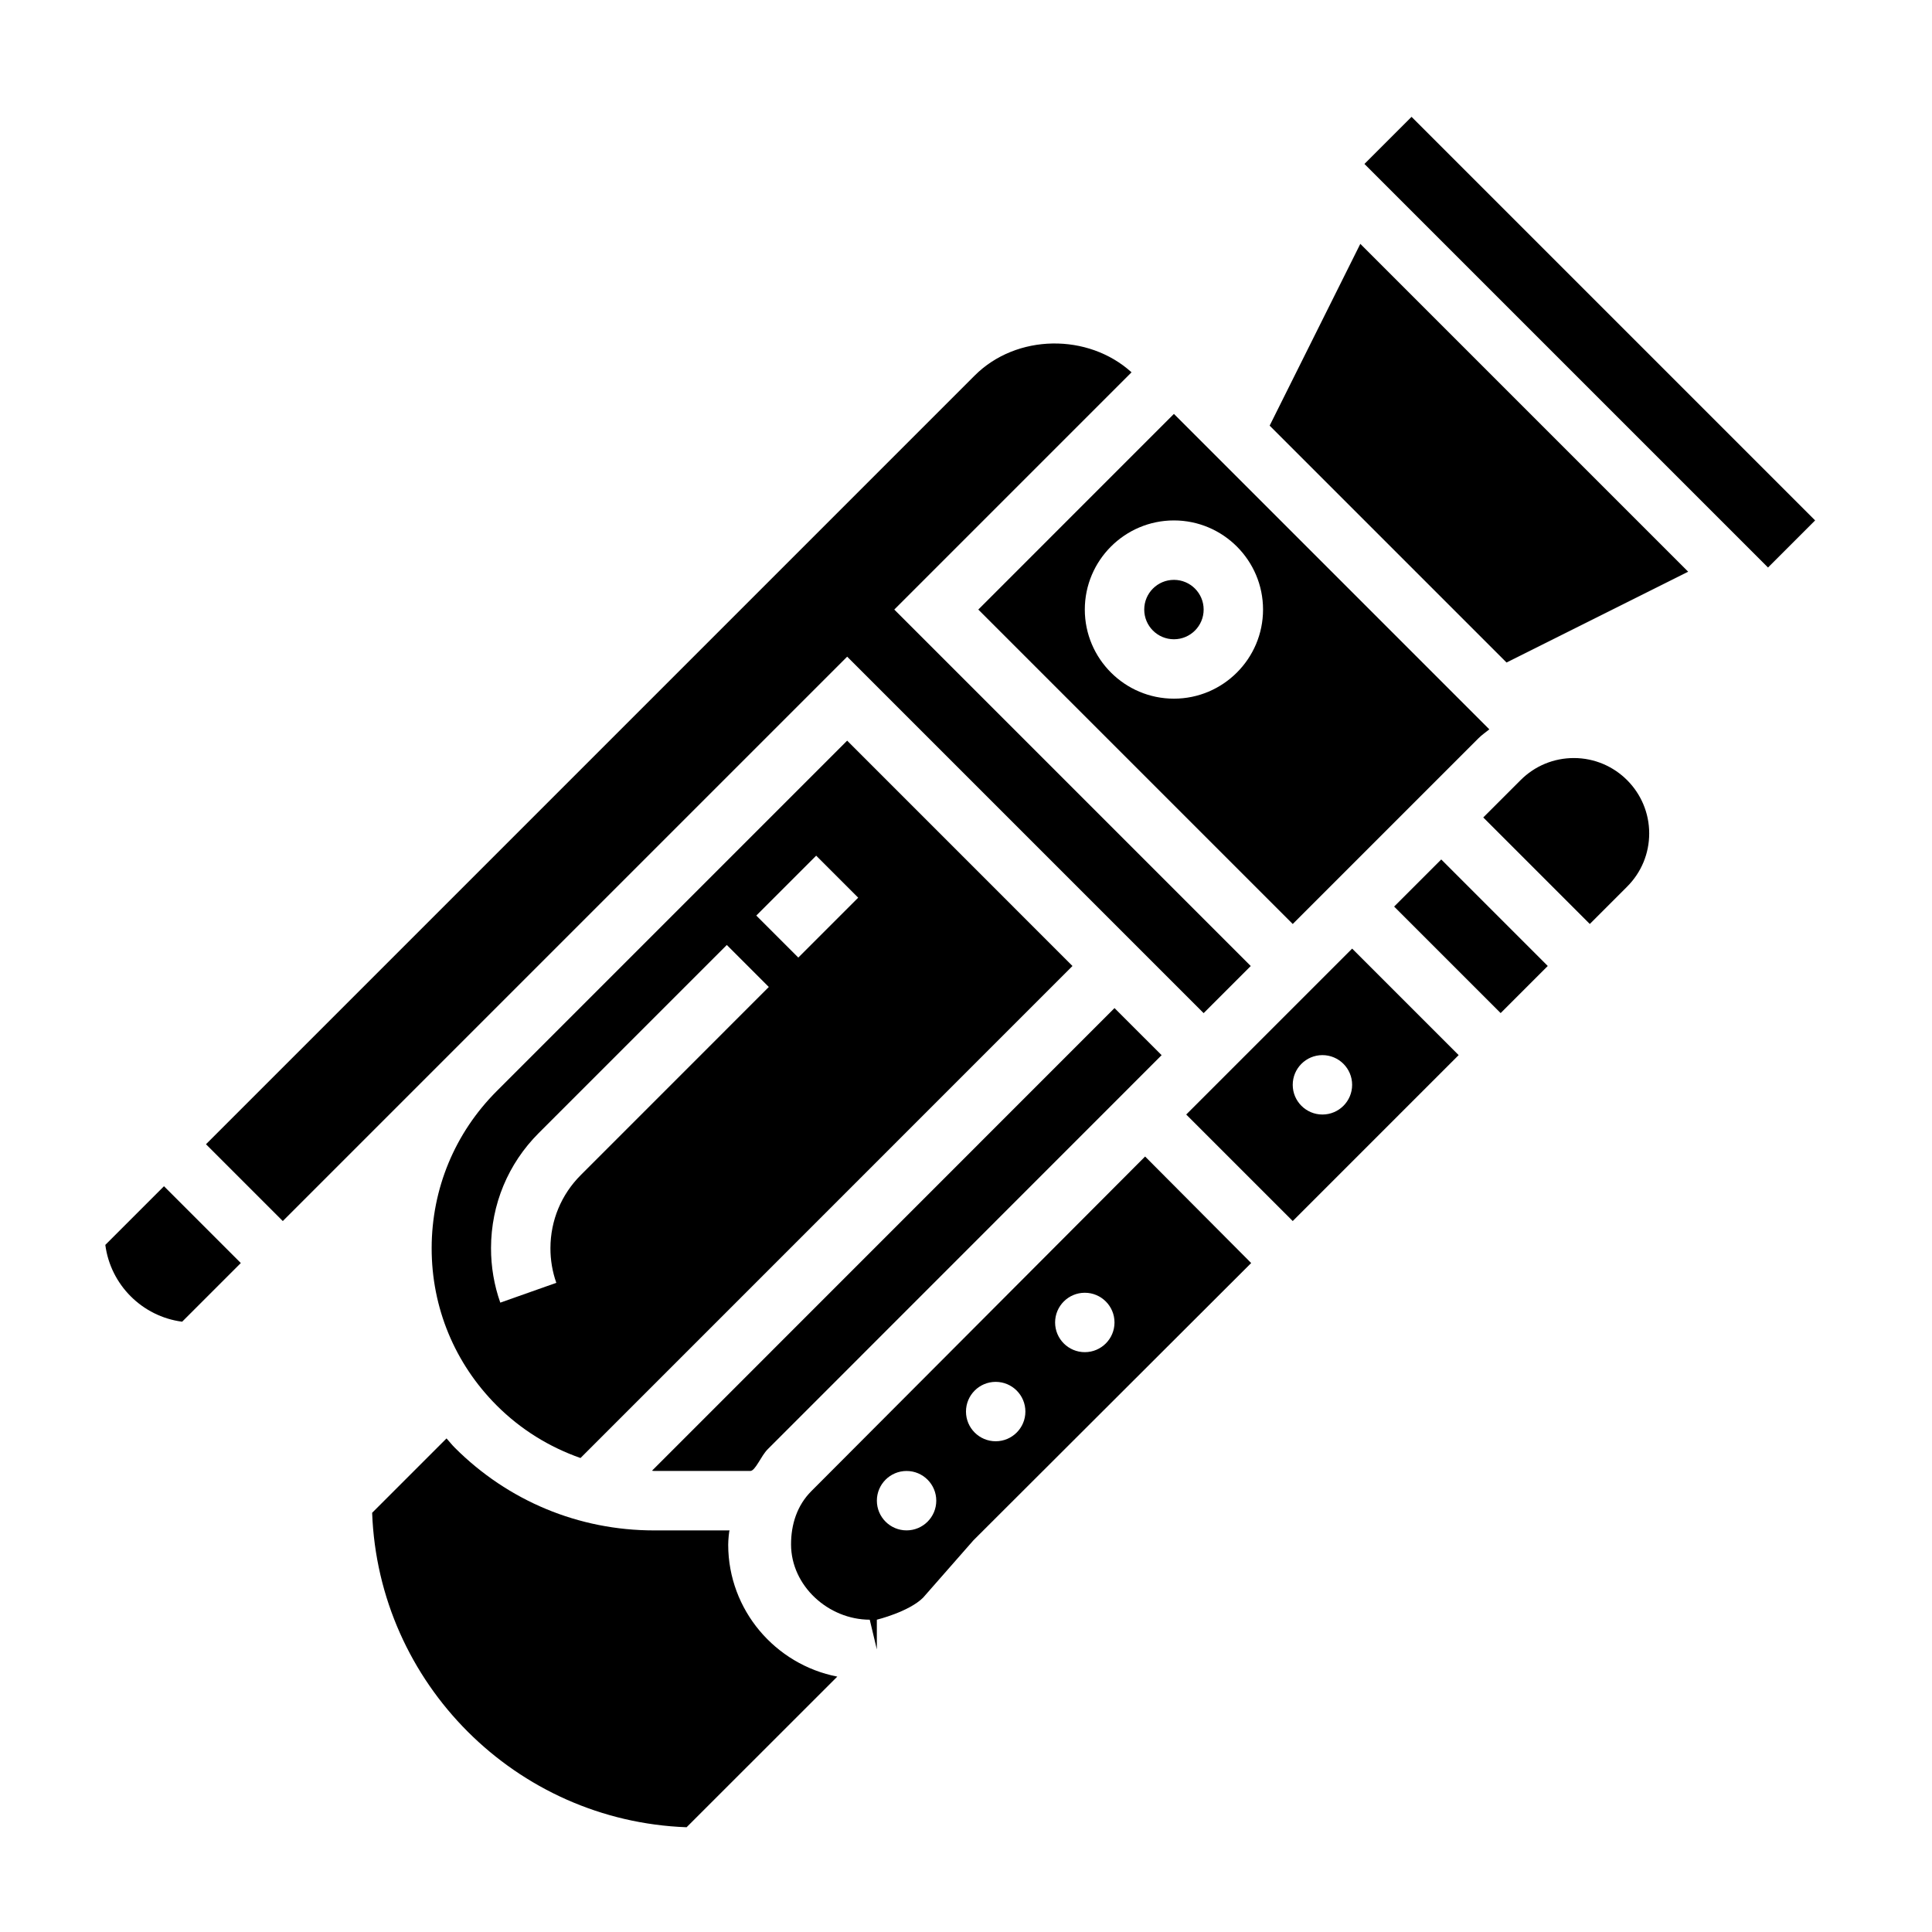 <?xml version="1.0" encoding="UTF-8"?>
<!-- Uploaded to: SVG Repo, www.svgrepo.com, Generator: SVG Repo Mixer Tools -->
<svg fill="#000000" width="800px" height="800px" version="1.1" viewBox="144 144 512 512" xmlns="http://www.w3.org/2000/svg">
 <g>
  <path d="m317.4 533.82h25.441c1.332 0 2.852-4.008 4.59-5.738l104.41-104.45-12.484-12.48-122.57 122.6c0.18 0 0.355 0.07 0.535 0.07h0.078z"/>
  <path d="m287.48 421.31-11.832 11.832c-11.109 11.109-17.23 25.875-17.254 41.59-0.023 15.77 6.109 30.598 17.254 41.746 6.359 6.359 13.941 11.02 22.191 13.91l130.38-130.39-59.715-59.719zm10.43 34.094c-5.172 5.172-8.023 12.043-8.039 19.355-0.008 3.172 0.52 6.266 1.559 9.203l-14.848 5.25c-1.637-4.637-2.465-9.508-2.457-14.484 0.023-11.508 4.512-22.332 12.648-30.465l49.836-49.836 11.133 11.133zm57.648-57.641-11.133-11.133 15.871-15.871 11.133 11.133z"/>
  <path d="m486.59 388.87 49.254-49.254c0.883-0.883 1.891-1.559 2.844-2.332l-83.586-83.594-51.844 51.848zm-31.488-106.95c13.02 0 23.617 10.598 23.617 23.617 0 13.02-10.598 23.617-23.617 23.617-13.02 0-23.617-10.598-23.617-23.617 0.004-13.02 10.598-23.617 23.617-23.617z"/>
  <path d="m462.98 305.54c0 4.348-3.527 7.871-7.875 7.871-4.348 0-7.871-3.523-7.871-7.871s3.523-7.871 7.871-7.871c4.348 0 7.875 3.523 7.875 7.871"/>
  <path d="m276.35 410.18 92.16-92.156 94.465 94.465 12.484-12.484-94.465-94.465 62.875-62.875c-11.508-10.43-30.504-10.211-41.562 0.852l-203.72 203.72 20.355 20.355z"/>
  <path d="m171.91 473.91c1.379 10.578 9.777 18.977 20.359 20.355l15.547-15.547-20.359-20.355z"/>
  <path d="m336.98 553.39c0-1.309 0.242-3.816 0.379-3.816h-19.941-0.102c-19.934 0-38.684-7.809-52.789-21.914-0.781-0.781-1.457-1.66-2.195-2.465l-19.711 19.711c1.652 45.211 38.125 81.68 83.332 83.332l39.941-39.918c-16.414-3.191-28.883-17.621-28.914-34.93z"/>
  <path d="m513.46 384.25 12.484-12.484 28.227 28.227-12.484 12.484z"/>
  <path d="m458.36 439.36 28.227 28.227 43.973-43.973-28.227-28.227zm36.098 0c-4.344 0-7.871-3.527-7.871-7.871s3.527-7.871 7.871-7.871 7.871 3.527 7.871 7.871c0.004 4.344-3.523 7.871-7.871 7.871z"/>
  <path d="m561.09 344.89c-5.328 0-10.344 2.078-14.113 5.848l-9.895 9.895 28.23 28.23 9.895-9.895c3.769-3.769 5.848-8.785 5.848-14.113 0-11.008-8.957-19.965-19.965-19.965z"/>
  <path d="m359.02 539.16c-3.777 3.777-5.391 8.809-5.383 14.152 0.023 10.965 9.887 19.902 20.852 19.926l1.883 7.871v-7.871s8.492-2.078 12.266-5.848l13.312-15.168 73.625-73.504-28.109-28.23zm25.23 10.406c-4.344 0-7.871-3.527-7.871-7.871s3.527-7.871 7.871-7.871 7.871 3.527 7.871 7.871-3.523 7.871-7.871 7.871zm23.617-23.617c-4.344 0-7.871-3.527-7.871-7.871s3.527-7.871 7.871-7.871 7.871 3.527 7.871 7.871c0 4.348-3.527 7.871-7.871 7.871zm23.617-23.613c-4.344 0-7.871-3.527-7.871-7.871s3.527-7.871 7.871-7.871 7.871 3.527 7.871 7.871-3.527 7.871-7.871 7.871z"/>
  <path d="m480.47 256.8 62.773 62.773 48.137-24.066-86.883-86.883z"/>
  <path d="m505.59 187.45 12.484-12.484 106.95 106.95-12.484 12.484z"/>
 </g>
</svg>